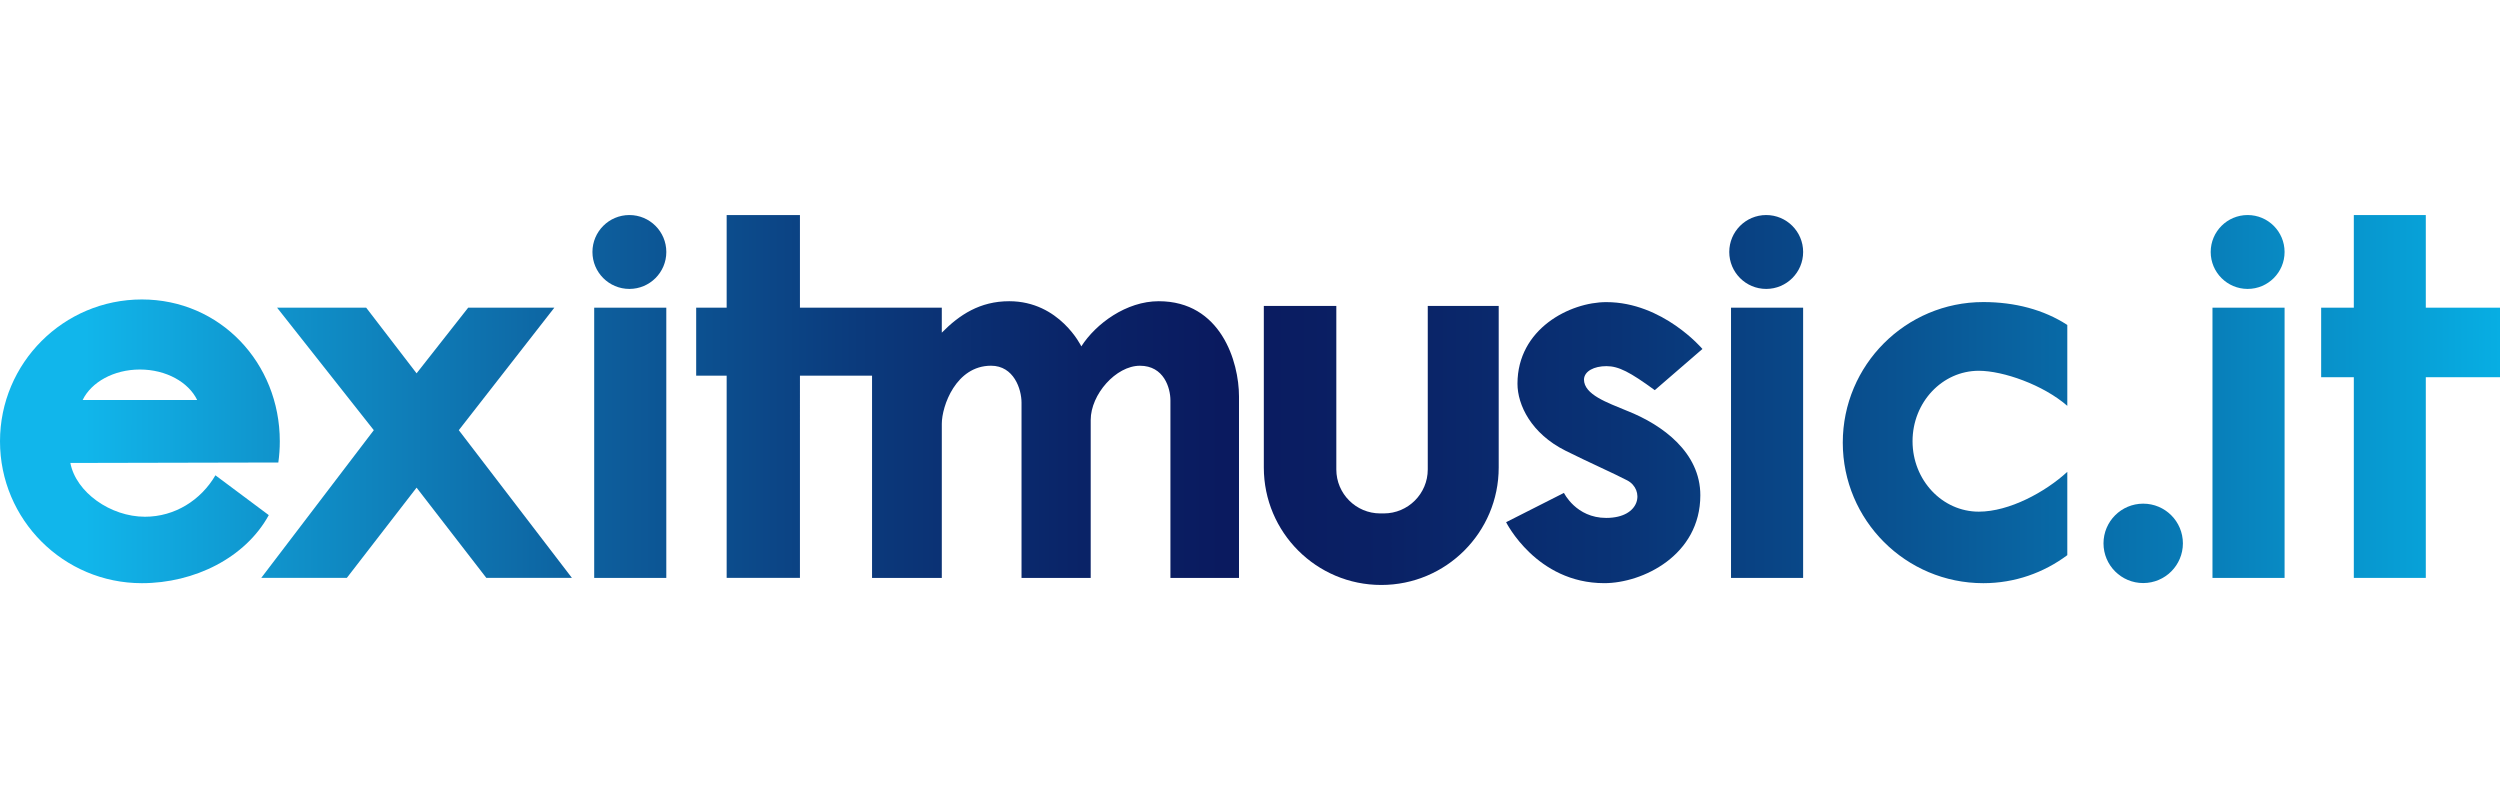 <?xml version="1.0" encoding="utf-8"?>
<!-- Generator: Adobe Illustrator 25.4.0, SVG Export Plug-In . SVG Version: 6.00 Build 0)  -->
<svg version="1.1" id="Layer_2" xmlns="http://www.w3.org/2000/svg" xmlns:xlink="http://www.w3.org/1999/xlink" x="0px" y="0px"
	 viewBox="0 0 125 40" style="enable-background:new 0 0 125 40;" xml:space="preserve">
<style type="text/css">
	.st0{fill:url(#SVGID_1_);}
	.st1{fill:url(#SVGID_00000104696891325426590420000001108810027312993165_);}
	.st2{fill:url(#SVGID_00000077319672277040708010000011413914531160919693_);}
	.st3{fill:url(#SVGID_00000031209218327261886160000007551118577353150892_);}
	.st4{fill:url(#SVGID_00000093164205148602660660000004985106873280635578_);}
	.st5{fill:url(#SVGID_00000105415126482746068880000008008870014874557092_);}
	.st6{fill:url(#SVGID_00000128466231888226529040000005240174928816356523_);}
	.st7{fill:url(#SVGID_00000104706624342059135260000016965904949868033415_);}
	.st8{fill:url(#SVGID_00000178195609987963135930000005135472265889444736_);}
	.st9{fill:url(#SVGID_00000124127291136451232490000018298047223859868064_);}
	.st10{fill:url(#SVGID_00000096773436774343850090000011841688365269465484_);}
	.st11{fill:url(#SVGID_00000175309264215368015840000015550030322219011511_);}
	.st12{fill:url(#SVGID_00000151527684685002056110000006872826185120673173_);}
	.st13{fill:url(#SVGID_00000087395345231337497720000011514459567761096108_);}
	.st14{fill:none;}
</style>
<g>
	<g>
		<linearGradient id="SVGID_1_" gradientUnits="userSpaceOnUse" x1="0" y1="22.066" x2="125" y2="22.066">
			<stop  offset="0.034" style="stop-color:#11B6EB"/>
			<stop  offset="0.104" style="stop-color:#1096CE"/>
			<stop  offset="0.232" style="stop-color:#0D619F"/>
			<stop  offset="0.344" style="stop-color:#0B3A7C"/>
			<stop  offset="0.433" style="stop-color:#0A2367"/>
			<stop  offset="0.489" style="stop-color:#0A1A5F"/>
			<stop  offset="0.554" style="stop-color:#0A2165"/>
			<stop  offset="0.647" style="stop-color:#093376"/>
			<stop  offset="0.757" style="stop-color:#095291"/>
			<stop  offset="0.879" style="stop-color:#087CB7"/>
			<stop  offset="1" style="stop-color:#07AEE3"/>
		</linearGradient>
		<path class="st0" d="M7.093,29.159c2.632,0,5.18-1.273,6.346-3.403l-2.668-1.991
			c-0.724,1.242-2.03,2.072-3.522,2.072c-1.727,0-3.449-1.221-3.731-2.689l10.398-0.023
			c0.049-0.345,0.074-0.699,0.074-1.059c0-3.917-2.98-7.093-6.897-7.093
			C3.176,14.973,0,18.149,0,22.066C0,25.984,3.176,29.159,7.093,29.159z M6.995,18.476
			c1.318,0,2.432,0.636,2.864,1.524H4.132C4.564,19.112,5.677,18.476,6.995,18.476z"/>
		
			<linearGradient id="SVGID_00000065043751499367270480000003024564135831208584_" gradientUnits="userSpaceOnUse" x1="0" y1="22.14" x2="125" y2="22.14">
			<stop  offset="0.034" style="stop-color:#11B6EB"/>
			<stop  offset="0.104" style="stop-color:#1096CE"/>
			<stop  offset="0.232" style="stop-color:#0D619F"/>
			<stop  offset="0.344" style="stop-color:#0B3A7C"/>
			<stop  offset="0.433" style="stop-color:#0A2367"/>
			<stop  offset="0.489" style="stop-color:#0A1A5F"/>
			<stop  offset="0.554" style="stop-color:#0A2165"/>
			<stop  offset="0.647" style="stop-color:#093376"/>
			<stop  offset="0.757" style="stop-color:#095291"/>
			<stop  offset="0.879" style="stop-color:#087CB7"/>
			<stop  offset="1" style="stop-color:#07AEE3"/>
		</linearGradient>
		<polygon style="fill:url(#SVGID_00000065043751499367270480000003024564135831208584_);" points="27.717,15.384 
			23.409,15.384 20.829,18.666 18.309,15.384 13.854,15.384 18.69,21.509 13.062,28.895 17.341,28.895 
			20.829,24.382 24.317,28.895 28.596,28.895 22.94,21.509 		"/>
		
			<linearGradient id="SVGID_00000065040571891530691420000012634635575843247542_" gradientUnits="userSpaceOnUse" x1="-7.275958e-12" y1="22.14" x2="125" y2="22.14">
			<stop  offset="0.034" style="stop-color:#11B6EB"/>
			<stop  offset="0.104" style="stop-color:#1096CE"/>
			<stop  offset="0.232" style="stop-color:#0D619F"/>
			<stop  offset="0.344" style="stop-color:#0B3A7C"/>
			<stop  offset="0.433" style="stop-color:#0A2367"/>
			<stop  offset="0.489" style="stop-color:#0A1A5F"/>
			<stop  offset="0.554" style="stop-color:#0A2165"/>
			<stop  offset="0.647" style="stop-color:#093376"/>
			<stop  offset="0.757" style="stop-color:#095291"/>
			<stop  offset="0.879" style="stop-color:#087CB7"/>
			<stop  offset="1" style="stop-color:#07AEE3"/>
		</linearGradient>
		
			<rect x="29.71" y="15.384" style="fill:url(#SVGID_00000065040571891530691420000012634635575843247542_);" width="3.605" height="13.512"/>
		
			<linearGradient id="SVGID_00000142891958371862311890000000233510154896112549_" gradientUnits="userSpaceOnUse" x1="9.094947e-12" y1="12.599" x2="125" y2="12.599">
			<stop  offset="0.034" style="stop-color:#11B6EB"/>
			<stop  offset="0.104" style="stop-color:#1096CE"/>
			<stop  offset="0.232" style="stop-color:#0D619F"/>
			<stop  offset="0.344" style="stop-color:#0B3A7C"/>
			<stop  offset="0.433" style="stop-color:#0A2367"/>
			<stop  offset="0.489" style="stop-color:#0A1A5F"/>
			<stop  offset="0.554" style="stop-color:#0A2165"/>
			<stop  offset="0.647" style="stop-color:#093376"/>
			<stop  offset="0.757" style="stop-color:#095291"/>
			<stop  offset="0.879" style="stop-color:#087CB7"/>
			<stop  offset="1" style="stop-color:#07AEE3"/>
		</linearGradient>
		<circle style="fill:url(#SVGID_00000142891958371862311890000000233510154896112549_);" cx="31.469" cy="12.599" r="1.847"/>
		
			<linearGradient id="SVGID_00000134231706171105118210000005995520224363832715_" gradientUnits="userSpaceOnUse" x1="-3.637979e-12" y1="22.14" x2="125" y2="22.14">
			<stop  offset="0.034" style="stop-color:#11B6EB"/>
			<stop  offset="0.104" style="stop-color:#1096CE"/>
			<stop  offset="0.232" style="stop-color:#0D619F"/>
			<stop  offset="0.344" style="stop-color:#0B3A7C"/>
			<stop  offset="0.433" style="stop-color:#0A2367"/>
			<stop  offset="0.489" style="stop-color:#0A1A5F"/>
			<stop  offset="0.554" style="stop-color:#0A2165"/>
			<stop  offset="0.647" style="stop-color:#093376"/>
			<stop  offset="0.757" style="stop-color:#095291"/>
			<stop  offset="0.879" style="stop-color:#087CB7"/>
			<stop  offset="1" style="stop-color:#07AEE3"/>
		</linearGradient>
		
			<rect x="110.624" y="15.384" style="fill:url(#SVGID_00000134231706171105118210000005995520224363832715_);" width="3.605" height="13.512"/>
		
			<linearGradient id="SVGID_00000045621111817120072860000012683351180167173808_" gradientUnits="userSpaceOnUse" x1="-2.364686e-11" y1="12.599" x2="125" y2="12.599">
			<stop  offset="0.034" style="stop-color:#11B6EB"/>
			<stop  offset="0.104" style="stop-color:#1096CE"/>
			<stop  offset="0.232" style="stop-color:#0D619F"/>
			<stop  offset="0.344" style="stop-color:#0B3A7C"/>
			<stop  offset="0.433" style="stop-color:#0A2367"/>
			<stop  offset="0.489" style="stop-color:#0A1A5F"/>
			<stop  offset="0.554" style="stop-color:#0A2165"/>
			<stop  offset="0.647" style="stop-color:#093376"/>
			<stop  offset="0.757" style="stop-color:#095291"/>
			<stop  offset="0.879" style="stop-color:#087CB7"/>
			<stop  offset="1" style="stop-color:#07AEE3"/>
		</linearGradient>
		
			<circle style="fill:url(#SVGID_00000045621111817120072860000012683351180167173808_);" cx="112.382" cy="12.599" r="1.847"/>
		
			<linearGradient id="SVGID_00000072268903010436784930000010723203702329393338_" gradientUnits="userSpaceOnUse" x1="-1.818989e-12" y1="22.14" x2="125" y2="22.14">
			<stop  offset="0.034" style="stop-color:#11B6EB"/>
			<stop  offset="0.104" style="stop-color:#1096CE"/>
			<stop  offset="0.232" style="stop-color:#0D619F"/>
			<stop  offset="0.344" style="stop-color:#0B3A7C"/>
			<stop  offset="0.433" style="stop-color:#0A2367"/>
			<stop  offset="0.489" style="stop-color:#0A1A5F"/>
			<stop  offset="0.554" style="stop-color:#0A2165"/>
			<stop  offset="0.647" style="stop-color:#093376"/>
			<stop  offset="0.757" style="stop-color:#095291"/>
			<stop  offset="0.879" style="stop-color:#087CB7"/>
			<stop  offset="1" style="stop-color:#07AEE3"/>
		</linearGradient>
		
			<rect x="86.551" y="15.384" style="fill:url(#SVGID_00000072268903010436784930000010723203702329393338_);" width="3.605" height="13.512"/>
		
			<linearGradient id="SVGID_00000176003722406864825180000013322439456470227339_" gradientUnits="userSpaceOnUse" x1="-1.818989e-11" y1="12.599" x2="125" y2="12.599">
			<stop  offset="0.034" style="stop-color:#11B6EB"/>
			<stop  offset="0.104" style="stop-color:#1096CE"/>
			<stop  offset="0.232" style="stop-color:#0D619F"/>
			<stop  offset="0.344" style="stop-color:#0B3A7C"/>
			<stop  offset="0.433" style="stop-color:#0A2367"/>
			<stop  offset="0.489" style="stop-color:#0A1A5F"/>
			<stop  offset="0.554" style="stop-color:#0A2165"/>
			<stop  offset="0.647" style="stop-color:#093376"/>
			<stop  offset="0.757" style="stop-color:#095291"/>
			<stop  offset="0.879" style="stop-color:#087CB7"/>
			<stop  offset="1" style="stop-color:#07AEE3"/>
		</linearGradient>
		<circle style="fill:url(#SVGID_00000176003722406864825180000013322439456470227339_);" cx="88.31" cy="12.599" r="1.847"/>
		
			<linearGradient id="SVGID_00000003819887917248251910000015870672127944894133_" gradientUnits="userSpaceOnUse" x1="-1.818989e-12" y1="19.824" x2="125" y2="19.824">
			<stop  offset="0.034" style="stop-color:#11B6EB"/>
			<stop  offset="0.104" style="stop-color:#1096CE"/>
			<stop  offset="0.232" style="stop-color:#0D619F"/>
			<stop  offset="0.344" style="stop-color:#0B3A7C"/>
			<stop  offset="0.433" style="stop-color:#0A2367"/>
			<stop  offset="0.489" style="stop-color:#0A1A5F"/>
			<stop  offset="0.554" style="stop-color:#0A2165"/>
			<stop  offset="0.647" style="stop-color:#093376"/>
			<stop  offset="0.757" style="stop-color:#095291"/>
			<stop  offset="0.879" style="stop-color:#087CB7"/>
			<stop  offset="1" style="stop-color:#07AEE3"/>
		</linearGradient>
		<path style="fill:url(#SVGID_00000003819887917248251910000015870672127944894133_);" d="M57.935,15.061
			c-1.612,0-3.136,1.114-3.869,2.257c0,0-1.084-2.257-3.605-2.257c-1.464,0-2.491,0.679-3.371,1.572
			v-1.25h-7.093v-4.631h-3.664v4.631h-1.524v3.4h1.524v10.112h3.664V18.784h3.605v10.112h3.488
			c0,0,0-6.829,0-7.708c0-0.879,0.703-2.902,2.462-2.902c1.143,0,1.524,1.172,1.524,1.847s0,8.764,0,8.764
			h3.459c0,0,0-6.624,0-7.899c0-1.275,1.26-2.711,2.462-2.711c1.202,0,1.524,1.114,1.524,1.729
			c0,0.616,0,8.881,0,8.881h3.429c0,0,0-7.327,0-9.071S61.042,15.061,57.935,15.061z"/>
		
			<linearGradient id="SVGID_00000003783094914832141640000016325995974399840929_" gradientUnits="userSpaceOnUse" x1="3.637979e-12" y1="22.271" x2="125" y2="22.271">
			<stop  offset="0.034" style="stop-color:#11B6EB"/>
			<stop  offset="0.104" style="stop-color:#1096CE"/>
			<stop  offset="0.232" style="stop-color:#0D619F"/>
			<stop  offset="0.344" style="stop-color:#0B3A7C"/>
			<stop  offset="0.433" style="stop-color:#0A2367"/>
			<stop  offset="0.489" style="stop-color:#0A1A5F"/>
			<stop  offset="0.554" style="stop-color:#0A2165"/>
			<stop  offset="0.647" style="stop-color:#093376"/>
			<stop  offset="0.757" style="stop-color:#095291"/>
			<stop  offset="0.879" style="stop-color:#087CB7"/>
			<stop  offset="1" style="stop-color:#07AEE3"/>
		</linearGradient>
		<path style="fill:url(#SVGID_00000003783094914832141640000016325995974399840929_);" d="M71.388,23.473
			c0,1.214-0.984,2.198-2.198,2.198h-0.176c-1.214,0-2.198-0.984-2.198-2.198v-8.177h-3.625v8.08
			c0,3.243,2.629,5.872,5.872,5.872c3.243,0,5.872-2.629,5.872-5.872v-8.08H71.388V23.473z"/>
		
			<linearGradient id="SVGID_00000177456213930055061190000002696872295371166616_" gradientUnits="userSpaceOnUse" x1="-5.456968e-12" y1="22.133" x2="125" y2="22.133">
			<stop  offset="0.034" style="stop-color:#11B6EB"/>
			<stop  offset="0.104" style="stop-color:#1096CE"/>
			<stop  offset="0.232" style="stop-color:#0D619F"/>
			<stop  offset="0.344" style="stop-color:#0B3A7C"/>
			<stop  offset="0.433" style="stop-color:#0A2367"/>
			<stop  offset="0.489" style="stop-color:#0A1A5F"/>
			<stop  offset="0.554" style="stop-color:#0A2165"/>
			<stop  offset="0.647" style="stop-color:#093376"/>
			<stop  offset="0.757" style="stop-color:#095291"/>
			<stop  offset="0.879" style="stop-color:#087CB7"/>
			<stop  offset="1" style="stop-color:#07AEE3"/>
		</linearGradient>
		<path style="fill:url(#SVGID_00000177456213930055061190000002696872295371166616_);" d="M80.32,18.307
			c0.615,0,1.182,0.298,2.419,1.201l2.383-2.06c0,0-1.979-2.342-4.806-2.342
			c-1.817,0-4.442,1.333-4.442,4.079c0,1.064,0.687,2.493,2.402,3.35
			c1.172,0.586,2.413,1.132,3.087,1.485c0.86,0.449,0.703,1.876-1.055,1.876
			c-1.505,0-2.11-1.251-2.11-1.251l-2.892,1.465c0,0,1.512,3.048,4.908,3.048
			c1.911,0,4.803-1.387,4.803-4.396c0-2.13-1.876-3.517-3.664-4.221
			c-0.982-0.41-2.154-0.806-2.154-1.568C79.214,18.557,79.705,18.307,80.32,18.307z"/>
		
			<linearGradient id="SVGID_00000071523165207491872840000001086608083743470743_" gradientUnits="userSpaceOnUse" x1="1.455192e-11" y1="19.824" x2="125" y2="19.824">
			<stop  offset="0.034" style="stop-color:#11B6EB"/>
			<stop  offset="0.104" style="stop-color:#1096CE"/>
			<stop  offset="0.232" style="stop-color:#0D619F"/>
			<stop  offset="0.344" style="stop-color:#0B3A7C"/>
			<stop  offset="0.433" style="stop-color:#0A2367"/>
			<stop  offset="0.489" style="stop-color:#0A1A5F"/>
			<stop  offset="0.554" style="stop-color:#0A2165"/>
			<stop  offset="0.647" style="stop-color:#093376"/>
			<stop  offset="0.757" style="stop-color:#095291"/>
			<stop  offset="0.879" style="stop-color:#087CB7"/>
			<stop  offset="1" style="stop-color:#07AEE3"/>
		</linearGradient>
		<polygon style="fill:url(#SVGID_00000071523165207491872840000001086608083743470743_);" points="121.29,10.753 
			117.691,10.753 117.691,15.384 116.058,15.384 116.058,18.861 117.691,18.861 117.691,28.895 
			121.29,28.895 121.29,18.861 125,18.861 125,15.384 121.29,15.384 		"/>
		
			<linearGradient id="SVGID_00000145775548109297155610000013175413011856078229_" gradientUnits="userSpaceOnUse" x1="7.275958e-12" y1="27.168" x2="125" y2="27.168">
			<stop  offset="0.034" style="stop-color:#11B6EB"/>
			<stop  offset="0.104" style="stop-color:#1096CE"/>
			<stop  offset="0.232" style="stop-color:#0D619F"/>
			<stop  offset="0.344" style="stop-color:#0B3A7C"/>
			<stop  offset="0.433" style="stop-color:#0A2367"/>
			<stop  offset="0.489" style="stop-color:#0A1A5F"/>
			<stop  offset="0.554" style="stop-color:#0A2165"/>
			<stop  offset="0.647" style="stop-color:#093376"/>
			<stop  offset="0.757" style="stop-color:#095291"/>
			<stop  offset="0.879" style="stop-color:#087CB7"/>
			<stop  offset="1" style="stop-color:#07AEE3"/>
		</linearGradient>
		<path style="fill:url(#SVGID_00000145775548109297155610000013175413011856078229_);" d="M107.16,25.183
			c-1.096,0-1.985,0.889-1.985,1.985c0,1.096,0.889,1.985,1.985,1.985s1.985-0.889,1.985-1.985
			C109.145,26.072,108.257,25.183,107.16,25.183z"/>
		
			<linearGradient id="SVGID_00000006707574381668075950000001298861368699266966_" gradientUnits="userSpaceOnUse" x1="-3.637979e-12" y1="22.131" x2="125" y2="22.131">
			<stop  offset="0.034" style="stop-color:#11B6EB"/>
			<stop  offset="0.104" style="stop-color:#1096CE"/>
			<stop  offset="0.232" style="stop-color:#0D619F"/>
			<stop  offset="0.344" style="stop-color:#0B3A7C"/>
			<stop  offset="0.433" style="stop-color:#0A2367"/>
			<stop  offset="0.489" style="stop-color:#0A1A5F"/>
			<stop  offset="0.554" style="stop-color:#0A2165"/>
			<stop  offset="0.647" style="stop-color:#093376"/>
			<stop  offset="0.757" style="stop-color:#095291"/>
			<stop  offset="0.879" style="stop-color:#087CB7"/>
			<stop  offset="1" style="stop-color:#07AEE3"/>
		</linearGradient>
		<path style="fill:url(#SVGID_00000006707574381668075950000001298861368699266966_);" d="M92.139,22.131
			c0,3.881,3.147,7.028,7.028,7.028c1.576,0,3.025-0.525,4.198-1.401v-4.166
			c-1.094,1.007-2.897,1.991-4.426,1.991c-1.829,0-3.312-1.577-3.312-3.522
			c0-1.945,1.483-3.522,3.312-3.522c1.222,0,3.226,0.706,4.426,1.753v-4.044
			c-1.172-0.763-2.622-1.145-4.198-1.145C95.286,15.103,92.139,18.25,92.139,22.131z"/>
	</g>
	<rect class="st14" width="125" height="40"/>
</g>
</svg>
